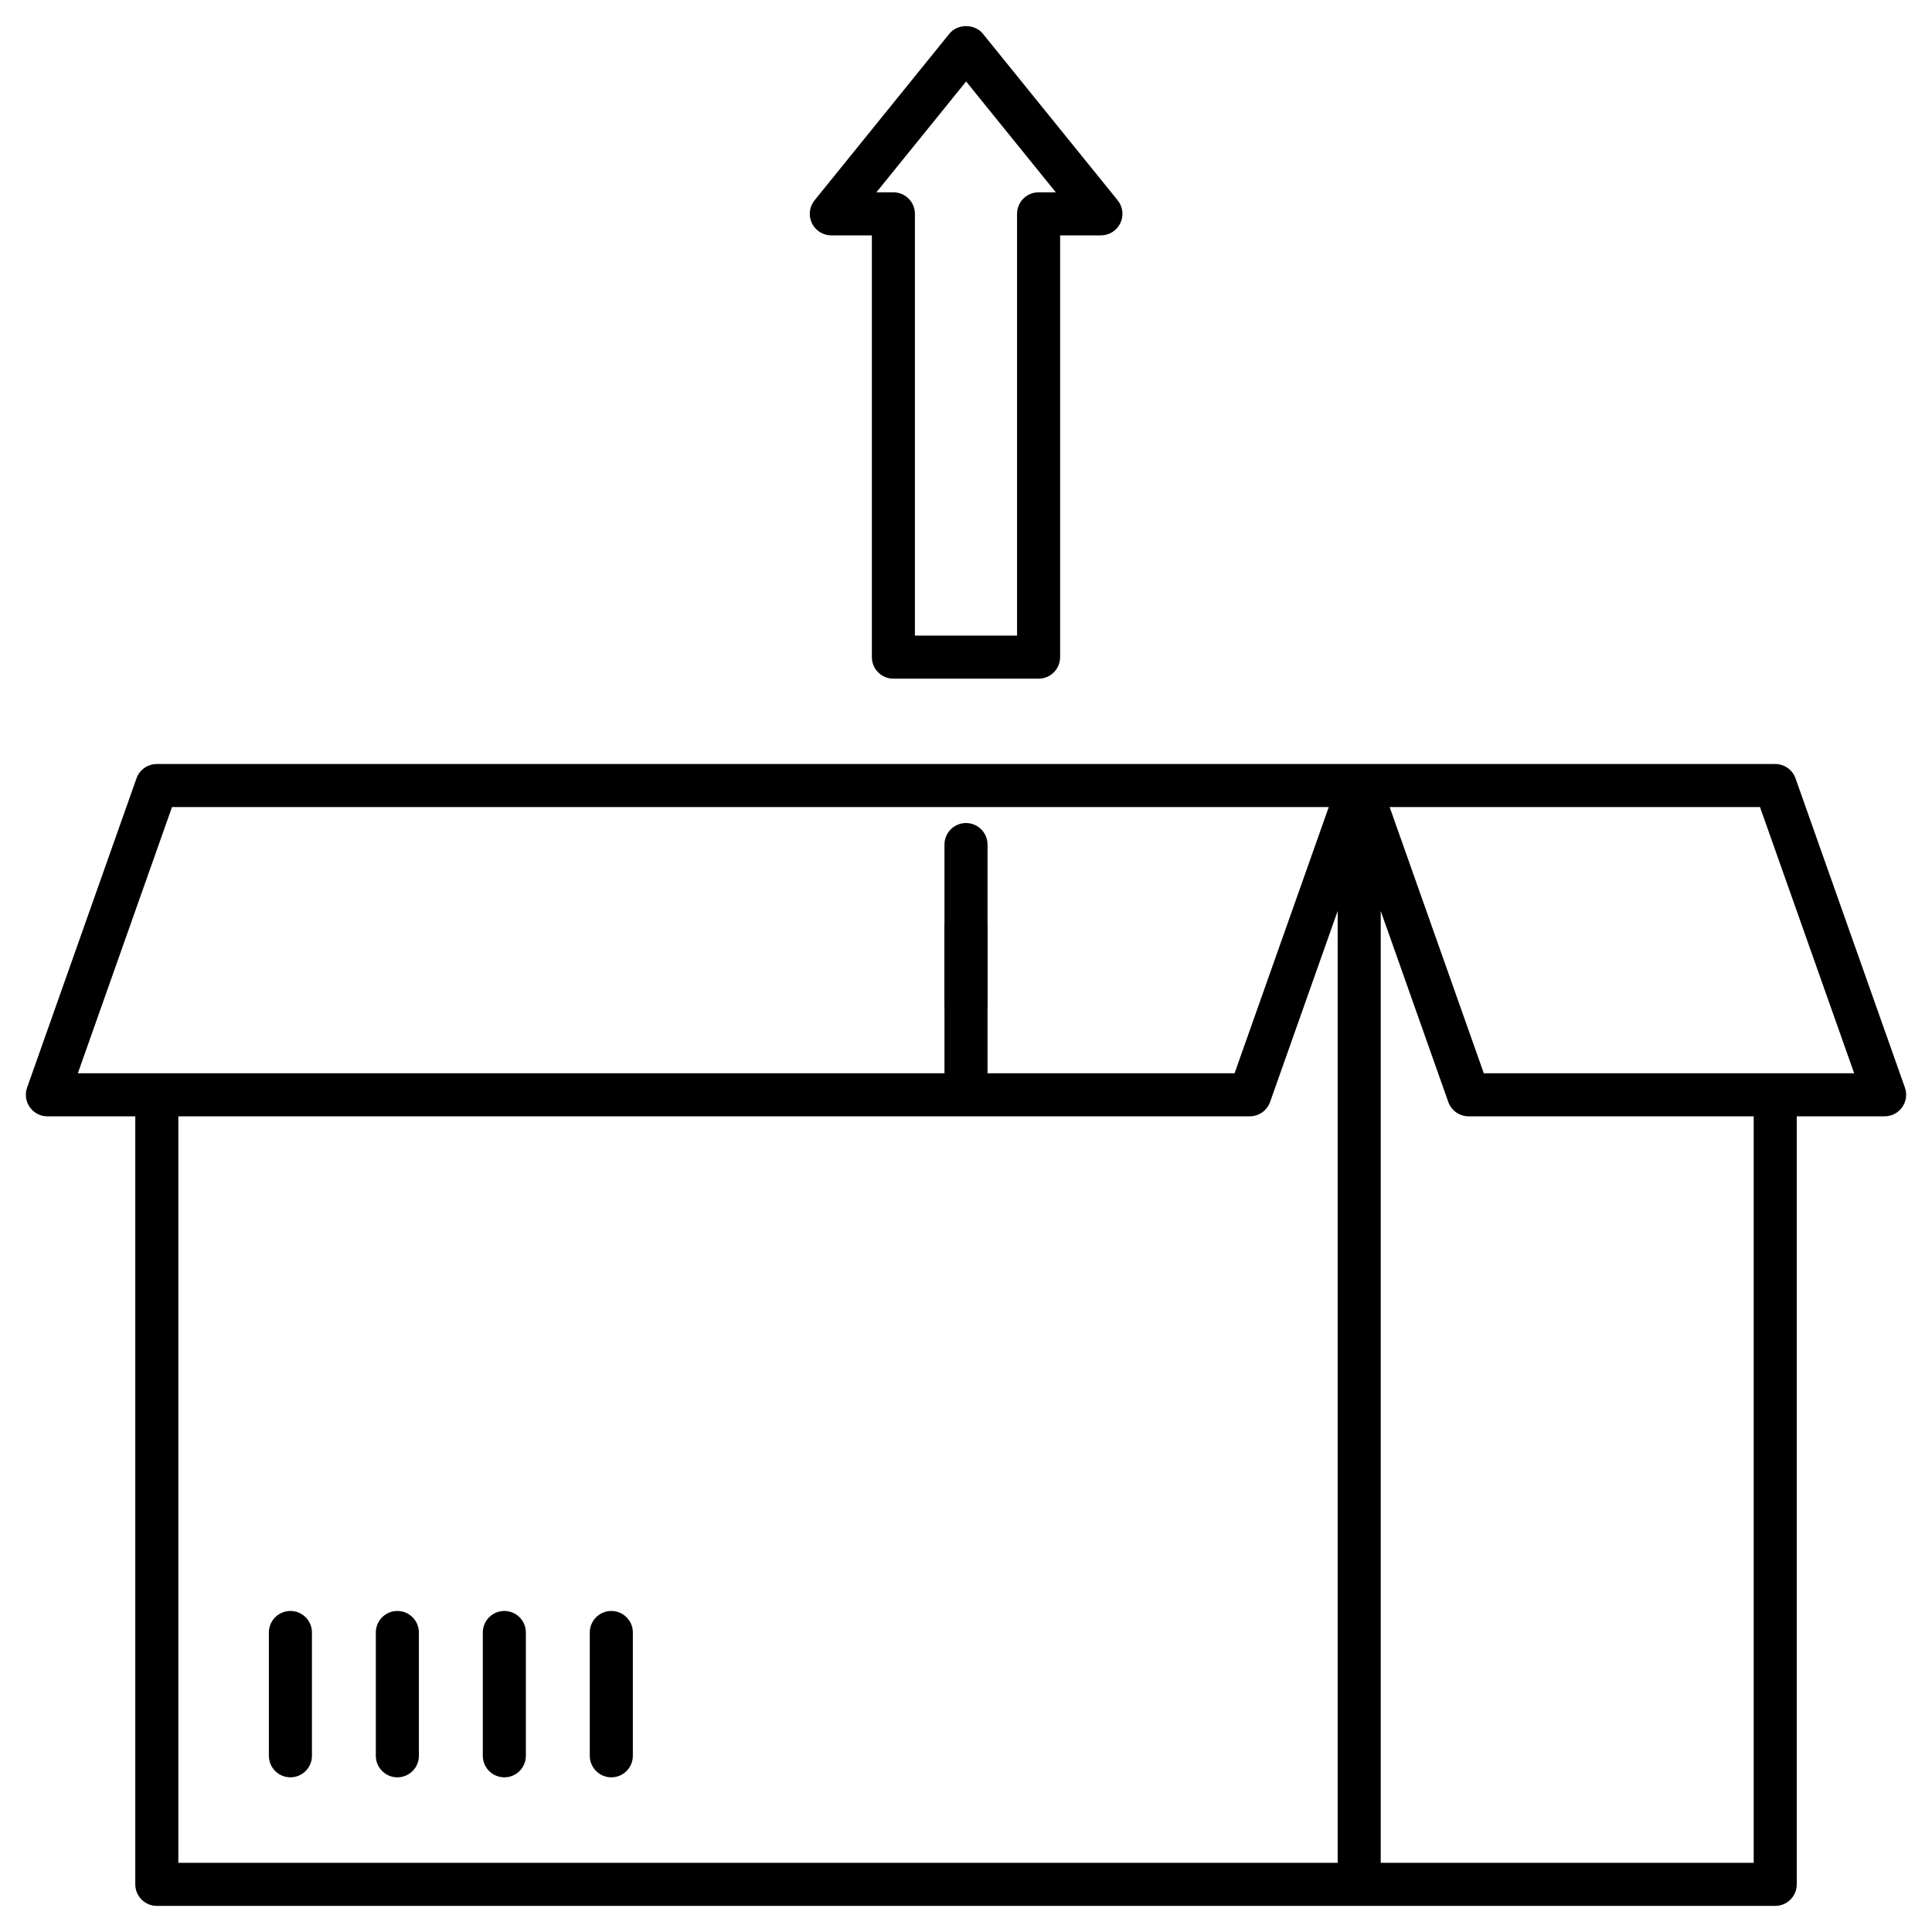 <svg enable-background="new 0 0 512 512" viewBox="0 0 512 512" xmlns="http://www.w3.org/2000/svg"><g id="_x31_5_Unpacking"><g><path d="m470.451 202.47c-44.16-.003-386.461 0-428.902 0-2.414 0-4.576 1.523-5.379 3.804l-28.988 81.955c-1.314 3.719 1.452 7.608 5.379 7.608h23.291v203.538c0 3.15 2.556 5.706 5.706 5.706h428.895c3.15 0 5.706-2.556 5.706-5.706v-203.539h23.283c3.932 0 6.69-3.894 5.379-7.608l-28.989-81.955c-.804-2.28-2.966-3.803-5.381-3.803zm-424.868 11.411h306.551l-24.962 70.544h-306.544zm1.679 81.955h283.944c2.414 0 4.569-1.523 5.379-3.804l17.912-50.626v252.262h-307.235zm417.484 197.832h-98.838v-252.254l17.904 50.618c.802 2.281 2.964 3.804 5.379 3.804h75.555zm-71.521-209.243-24.955-70.544h98.147l24.955 70.544z"/><path d="m76.964 426.921c-3.15 0-5.706 2.556-5.706 5.706v32.677c0 3.15 2.556 5.706 5.706 5.706s5.706-2.556 5.706-5.706v-32.677c0-3.151-2.556-5.706-5.706-5.706z"/><path d="m105.306 426.921c-3.15 0-5.706 2.556-5.706 5.706v32.677c0 3.15 2.556 5.706 5.706 5.706s5.706-2.556 5.706-5.706v-32.677c0-3.151-2.556-5.706-5.706-5.706z"/><path d="m133.656 426.921c-3.15 0-5.706 2.556-5.706 5.706v32.677c0 3.15 2.556 5.706 5.706 5.706s5.706-2.556 5.706-5.706v-32.677c0-3.151-2.556-5.706-5.706-5.706z"/><path d="m162.006 426.921c-3.15 0-5.706 2.556-5.706 5.706v32.677c0 3.15 2.556 5.706 5.706 5.706s5.706-2.556 5.706-5.706v-32.677c0-3.151-2.556-5.706-5.706-5.706z"/><path d="m236.759 179.855h38.476c3.15 0 5.706-2.556 5.706-5.706v-111.771h10.817c2.199 0 4.205-1.263 5.148-3.247.951-1.987.669-4.339-.713-6.047l-35.728-44.152c-2.169-2.682-6.701-2.682-8.87 0l-35.727 44.152c-1.382 1.709-1.664 4.06-.713 6.047.943 1.984 2.949 3.247 5.148 3.247h10.75v111.772c0 3.15 2.556 5.705 5.706 5.705zm19.271-158.264 23.773 29.375h-4.569c-3.15 0-5.706 2.556-5.706 5.706v111.772h-27.065v-111.772c0-3.15-2.556-5.706-5.706-5.706h-4.502z"/></g><path d="m256 271.824c3.15 0 5.706-2.556 5.706-5.706v-20.237c0-3.15-2.556-5.706-5.706-5.706s-5.706 2.556-5.706 5.706v20.237c0 3.151 2.556 5.706 5.706 5.706z"/><path d="m256 293.885c3.15 0 5.706-2.556 5.706-5.706v-64.359c0-3.15-2.556-5.706-5.706-5.706s-5.706 2.556-5.706 5.706v64.359c0 3.151 2.556 5.706 5.706 5.706z"/></g><g id="Layer_1"/></svg>